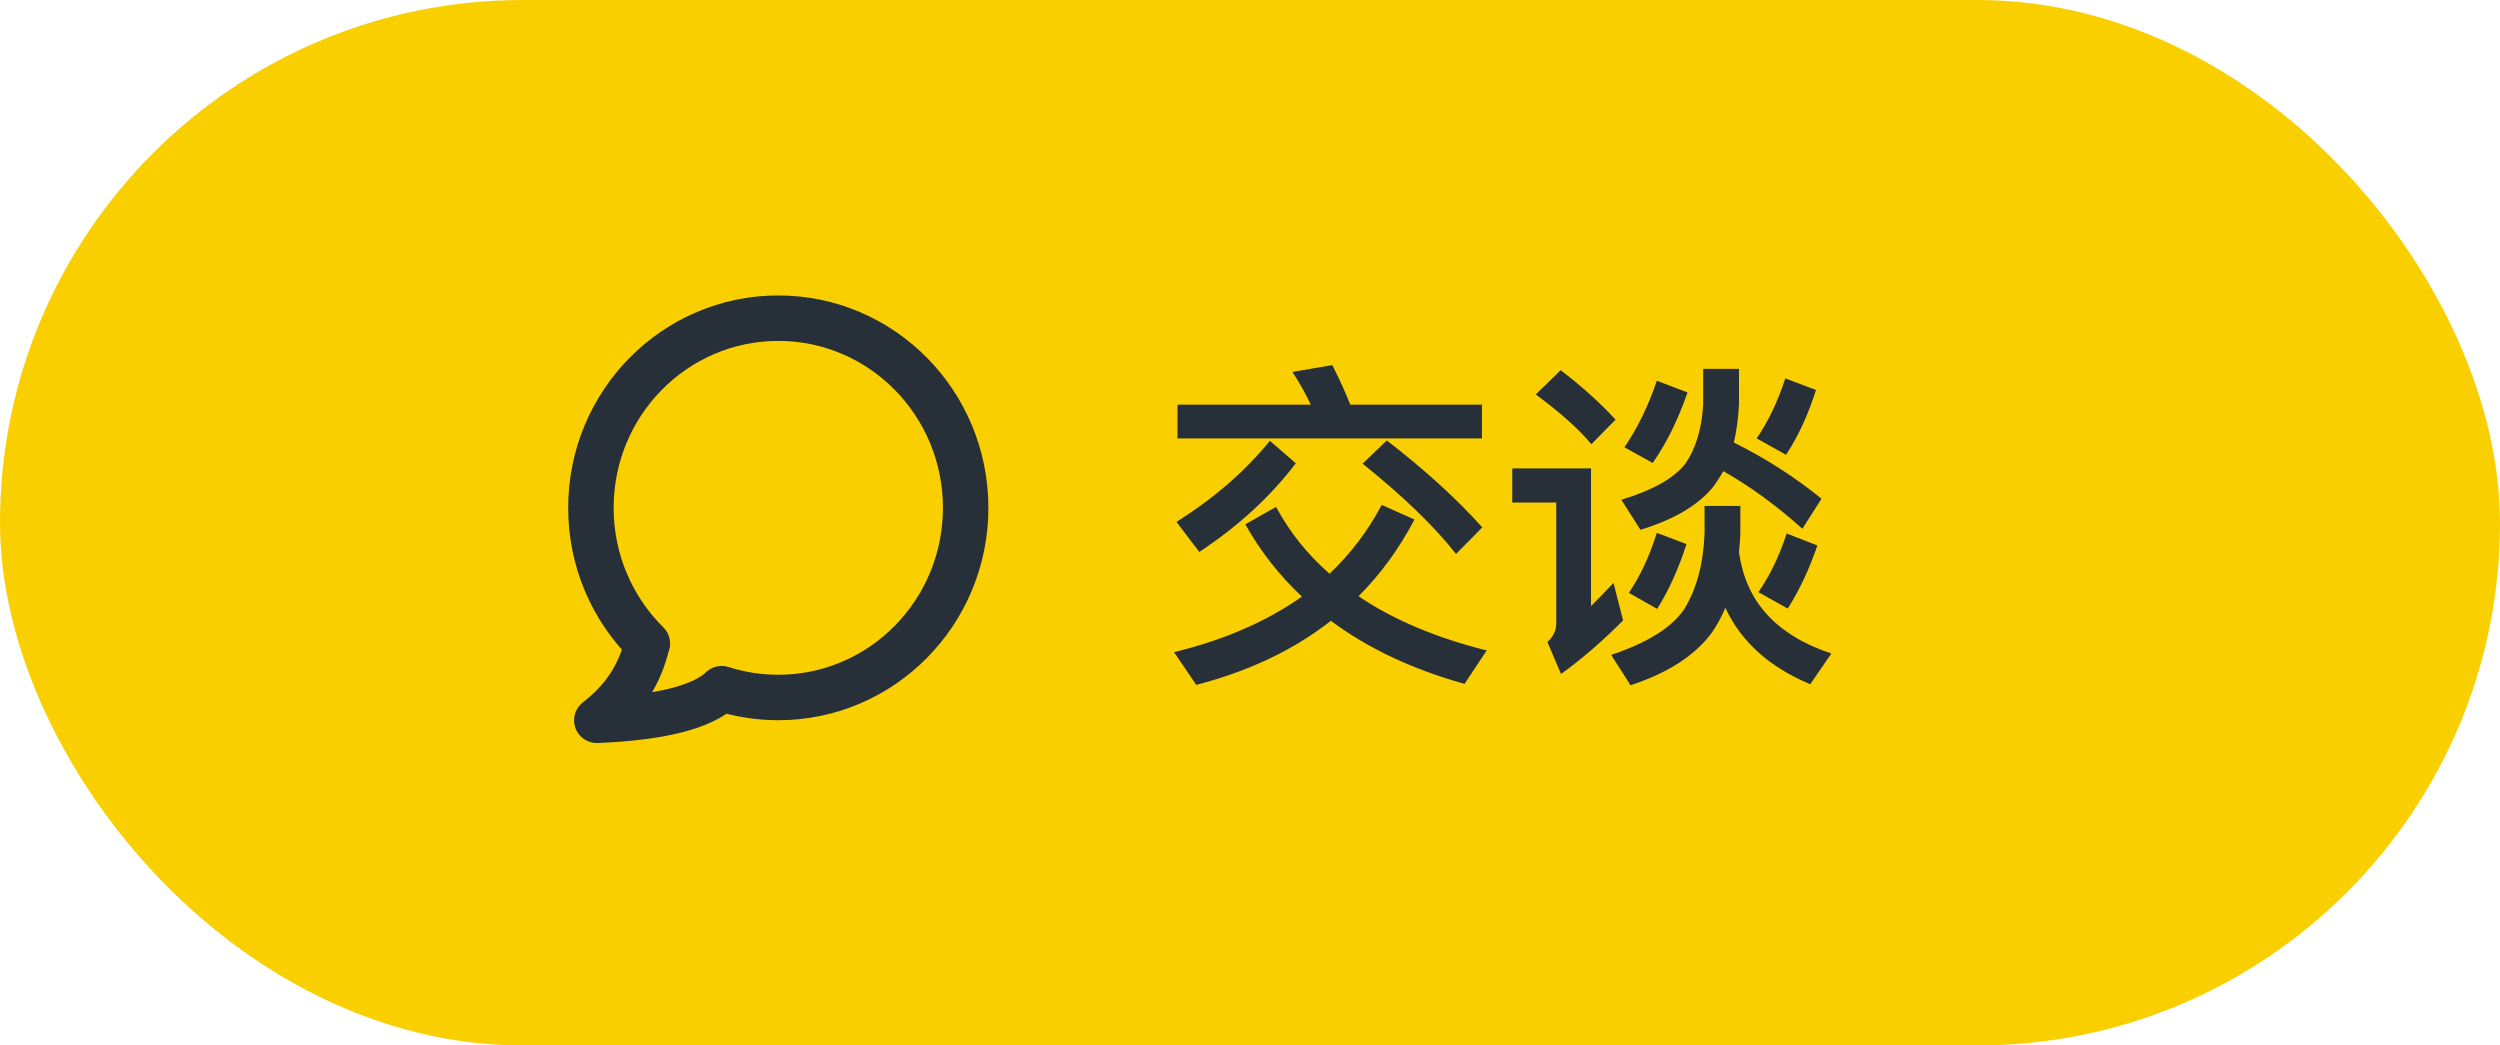 <?xml version="1.0" encoding="UTF-8"?>
<svg width="110px" height="46px" viewBox="0 0 110 46" version="1.1" xmlns="http://www.w3.org/2000/svg" xmlns:xlink="http://www.w3.org/1999/xlink">
    <!-- Generator: Sketch 61.2 (89653) - https://sketch.com -->
    <title>btn_chat_l_sc</title>
    <desc>Created with Sketch.</desc>
    <g id="icon_design_final" stroke="none" stroke-width="1" fill="none" fill-rule="evenodd">
        <g id="btn_chat_l_sc">
            <g id="btn_chat_l">
                <rect id="Rectangle" fill="#FACF00" x="0" y="0" width="110" height="46" rx="23"></rect>
                <path d="M65.205,19.29 L65.205,17.805 L59.415,17.805 C59.16,17.175 58.89,16.59 58.62,16.065 L56.865,16.365 C57.165,16.815 57.435,17.295 57.675,17.805 L51.81,17.805 L51.81,19.29 L65.205,19.29 Z M64.065,24.375 L65.22,23.205 C64.08,21.93 62.67,20.655 61.02,19.38 L59.955,20.4 C61.725,21.825 63.105,23.145 64.065,24.375 Z M52.77,24.285 C54.45,23.175 55.875,21.885 57.015,20.385 L55.875,19.395 C54.765,20.76 53.385,21.945 51.765,22.965 L52.77,24.285 Z M52.635,30.135 C54.945,29.535 56.91,28.605 58.56,27.315 C60.165,28.515 62.13,29.445 64.44,30.09 L65.415,28.62 C63.195,28.065 61.305,27.27 59.775,26.235 C60.735,25.275 61.56,24.15 62.235,22.86 L60.795,22.215 C60.195,23.355 59.43,24.36 58.5,25.245 C57.525,24.39 56.745,23.415 56.145,22.305 L54.795,23.07 C55.455,24.255 56.295,25.32 57.285,26.25 C55.755,27.33 53.88,28.155 51.66,28.695 L52.635,30.135 Z M72.18,23.31 C73.665,22.86 74.745,22.215 75.405,21.39 C75.555,21.18 75.69,20.97 75.825,20.73 C76.995,21.39 78.165,22.245 79.305,23.265 L80.145,21.945 C78.99,21 77.7,20.175 76.29,19.47 C76.41,18.96 76.485,18.405 76.515,17.79 L76.515,16.23 L74.94,16.23 L74.94,17.79 C74.88,18.855 74.625,19.725 74.145,20.415 C73.65,21.045 72.72,21.57 71.34,21.99 L72.18,23.31 Z M70.02,19.545 L71.085,18.465 C70.425,17.745 69.615,17.01 68.67,16.29 L67.575,17.355 C68.625,18.135 69.45,18.855 70.02,19.545 Z M78.585,20.01 C79.125,19.2 79.56,18.24 79.905,17.16 L78.555,16.65 C78.225,17.655 77.805,18.54 77.295,19.29 L78.585,20.01 Z M72.72,20.37 C73.335,19.485 73.845,18.45 74.25,17.265 L72.9,16.755 C72.525,17.865 72.045,18.84 71.475,19.68 L72.72,20.37 Z M68.685,29.655 C69.645,28.965 70.545,28.17 71.415,27.3 L70.995,25.65 C70.65,26.01 70.32,26.355 70.005,26.67 L70.005,20.61 L66.54,20.61 L66.54,22.11 L68.475,22.11 L68.475,27.435 C68.475,27.75 68.34,28.02 68.085,28.245 L68.685,29.655 Z M71.745,30.15 C73.395,29.61 74.595,28.83 75.33,27.825 C75.555,27.495 75.75,27.135 75.915,26.745 C76.605,28.23 77.85,29.355 79.65,30.105 L80.58,28.755 C78.15,27.945 76.8,26.46 76.515,24.27 C76.545,24.03 76.56,23.775 76.575,23.505 L76.575,22.26 L75,22.26 L75,23.505 C74.94,24.87 74.625,25.98 74.085,26.835 C73.53,27.63 72.465,28.29 70.89,28.815 L71.745,30.15 Z M72.915,26.79 C73.425,25.98 73.86,25.02 74.205,23.94 L72.9,23.445 C72.585,24.45 72.18,25.335 71.67,26.085 L72.915,26.79 Z M78.66,26.775 C79.17,25.98 79.605,25.05 79.965,24 L78.615,23.475 C78.285,24.465 77.88,25.32 77.37,26.055 L78.66,26.775 Z" id="交谈" fill="#272F38" fill-rule="nonzero"></path>
                <path d="M34.245,14 C38.798,14 42.489,17.736 42.489,22.345 C42.489,26.953 38.798,30.689 34.245,30.689 C33.377,30.689 32.54,30.553 31.754,30.302 C30.901,31.114 29.07,31.578 26.26,31.693 C27.427,30.804 28.165,29.676 28.475,28.309 L28.475,28.309 L28.485,28.316 C26.952,26.8 26,24.685 26,22.345 C26,17.736 29.691,14 34.245,14 Z" id="Combined-Shape" stroke="#272F38" stroke-width="2" stroke-linejoin="round"></path>
            </g>
        </g>
    </g>
</svg>